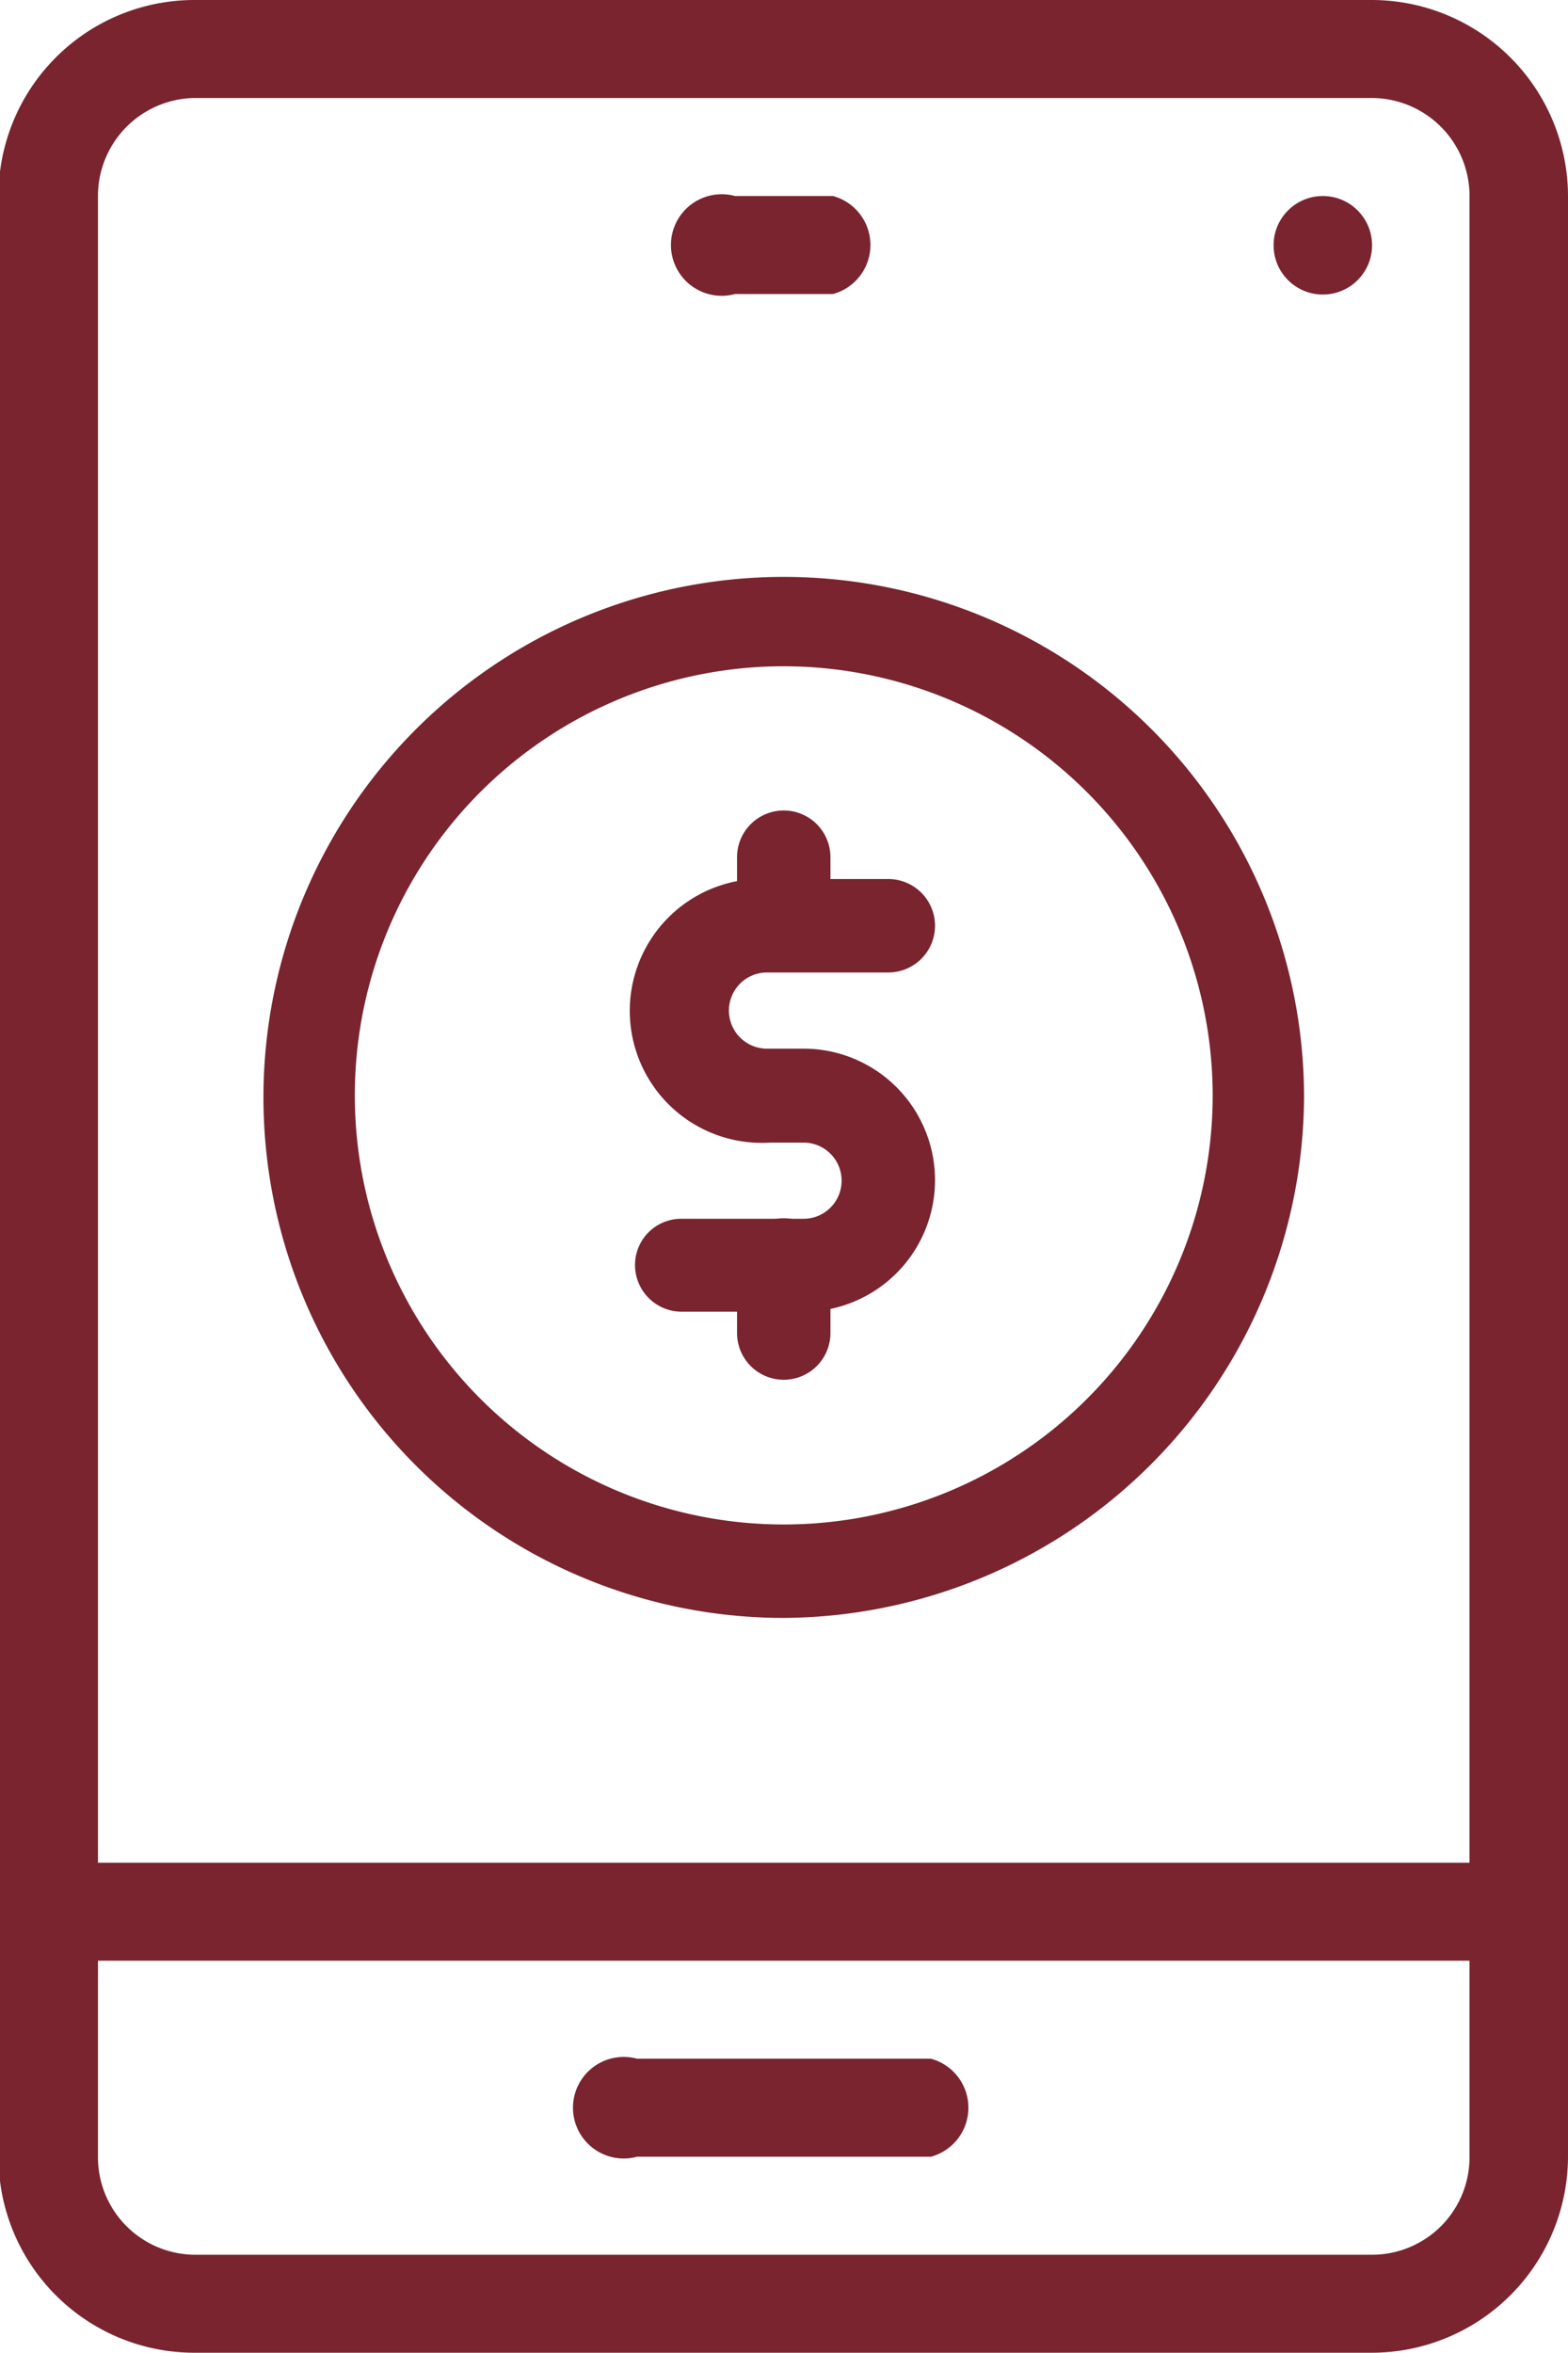 <?xml version="1.0" encoding="UTF-8"?> <svg xmlns="http://www.w3.org/2000/svg" width="30.89" height="46.33" viewBox="0 0 30.89 46.33"><path d="M25.61,34.89a10,10,0,1,1,10-10A10.06,10.06,0,0,1,25.61,34.89Zm0-18.74a8.7,8.7,0,1,0,8.7,8.7A8.71,8.71,0,0,0,25.61,16.15Z" transform="translate(-10.17 -3.28)" fill="#79242f" stroke="#79242f" stroke-miterlimit="10" stroke-width="0.5"></path><path d="M26,28.86H23.6a.67.67,0,0,1-.67-.67.66.66,0,0,1,.67-.66H26a1,1,0,0,0,0-2h-.67a2.35,2.35,0,1,1,0-4.69h2.34a.67.67,0,1,1,0,1.34H25.28a1,1,0,1,0,0,2H26a2.34,2.34,0,0,1,0,4.68Z" transform="translate(-10.17 -3.28)" fill="#79242f" stroke="#79242f" stroke-miterlimit="10" stroke-width="0.5"></path><path d="M25.61,22.17a.67.67,0,0,1-.67-.67V20.16a.67.67,0,0,1,1.34,0V21.5A.67.67,0,0,1,25.61,22.17Z" transform="translate(-10.17 -3.28)" fill="#79242f" stroke="#79242f" stroke-miterlimit="10" stroke-width="0.5"></path><path d="M25.61,30.2a.67.67,0,0,1-.67-.67V28.19a.67.67,0,0,1,1.34,0v1.34A.67.67,0,0,1,25.61,30.2Z" transform="translate(-10.17 -3.28)" fill="#79242f" stroke="#79242f" stroke-miterlimit="10" stroke-width="0.5"></path><path d="M37.19,49.61H14a3.86,3.86,0,0,1-3.86-3.86V7.14A3.86,3.86,0,0,1,14,3.28H37.19a3.87,3.87,0,0,1,3.87,3.86V45.75A3.87,3.87,0,0,1,37.19,49.61ZM14,5.21A1.93,1.93,0,0,0,12.1,7.14V45.75A1.92,1.92,0,0,0,14,47.68H37.19a1.92,1.92,0,0,0,1.93-1.93V7.14a1.93,1.93,0,0,0-1.93-1.93Z" transform="translate(-10.17 -3.28)" fill="#79242f"></path><path d="M26.58,9.07H24.65a1,1,0,1,1,0-1.93h1.93a1,1,0,0,1,0,1.93Z" transform="translate(-10.17 -3.28)" fill="#79242f"></path><path d="M28.51,45.75H22.72a1,1,0,1,1,0-1.93h5.79a1,1,0,0,1,0,1.93Z" transform="translate(-10.17 -3.28)" fill="#79242f"></path><circle cx="26.06" cy="4.83" r="0.97" fill="#79242f"></circle><path d="M40.09,41.89h-29a1,1,0,0,1,0-1.93h29a1,1,0,1,1,0,1.93Z" transform="translate(-10.17 -3.28)" fill="#79242f"></path></svg> 